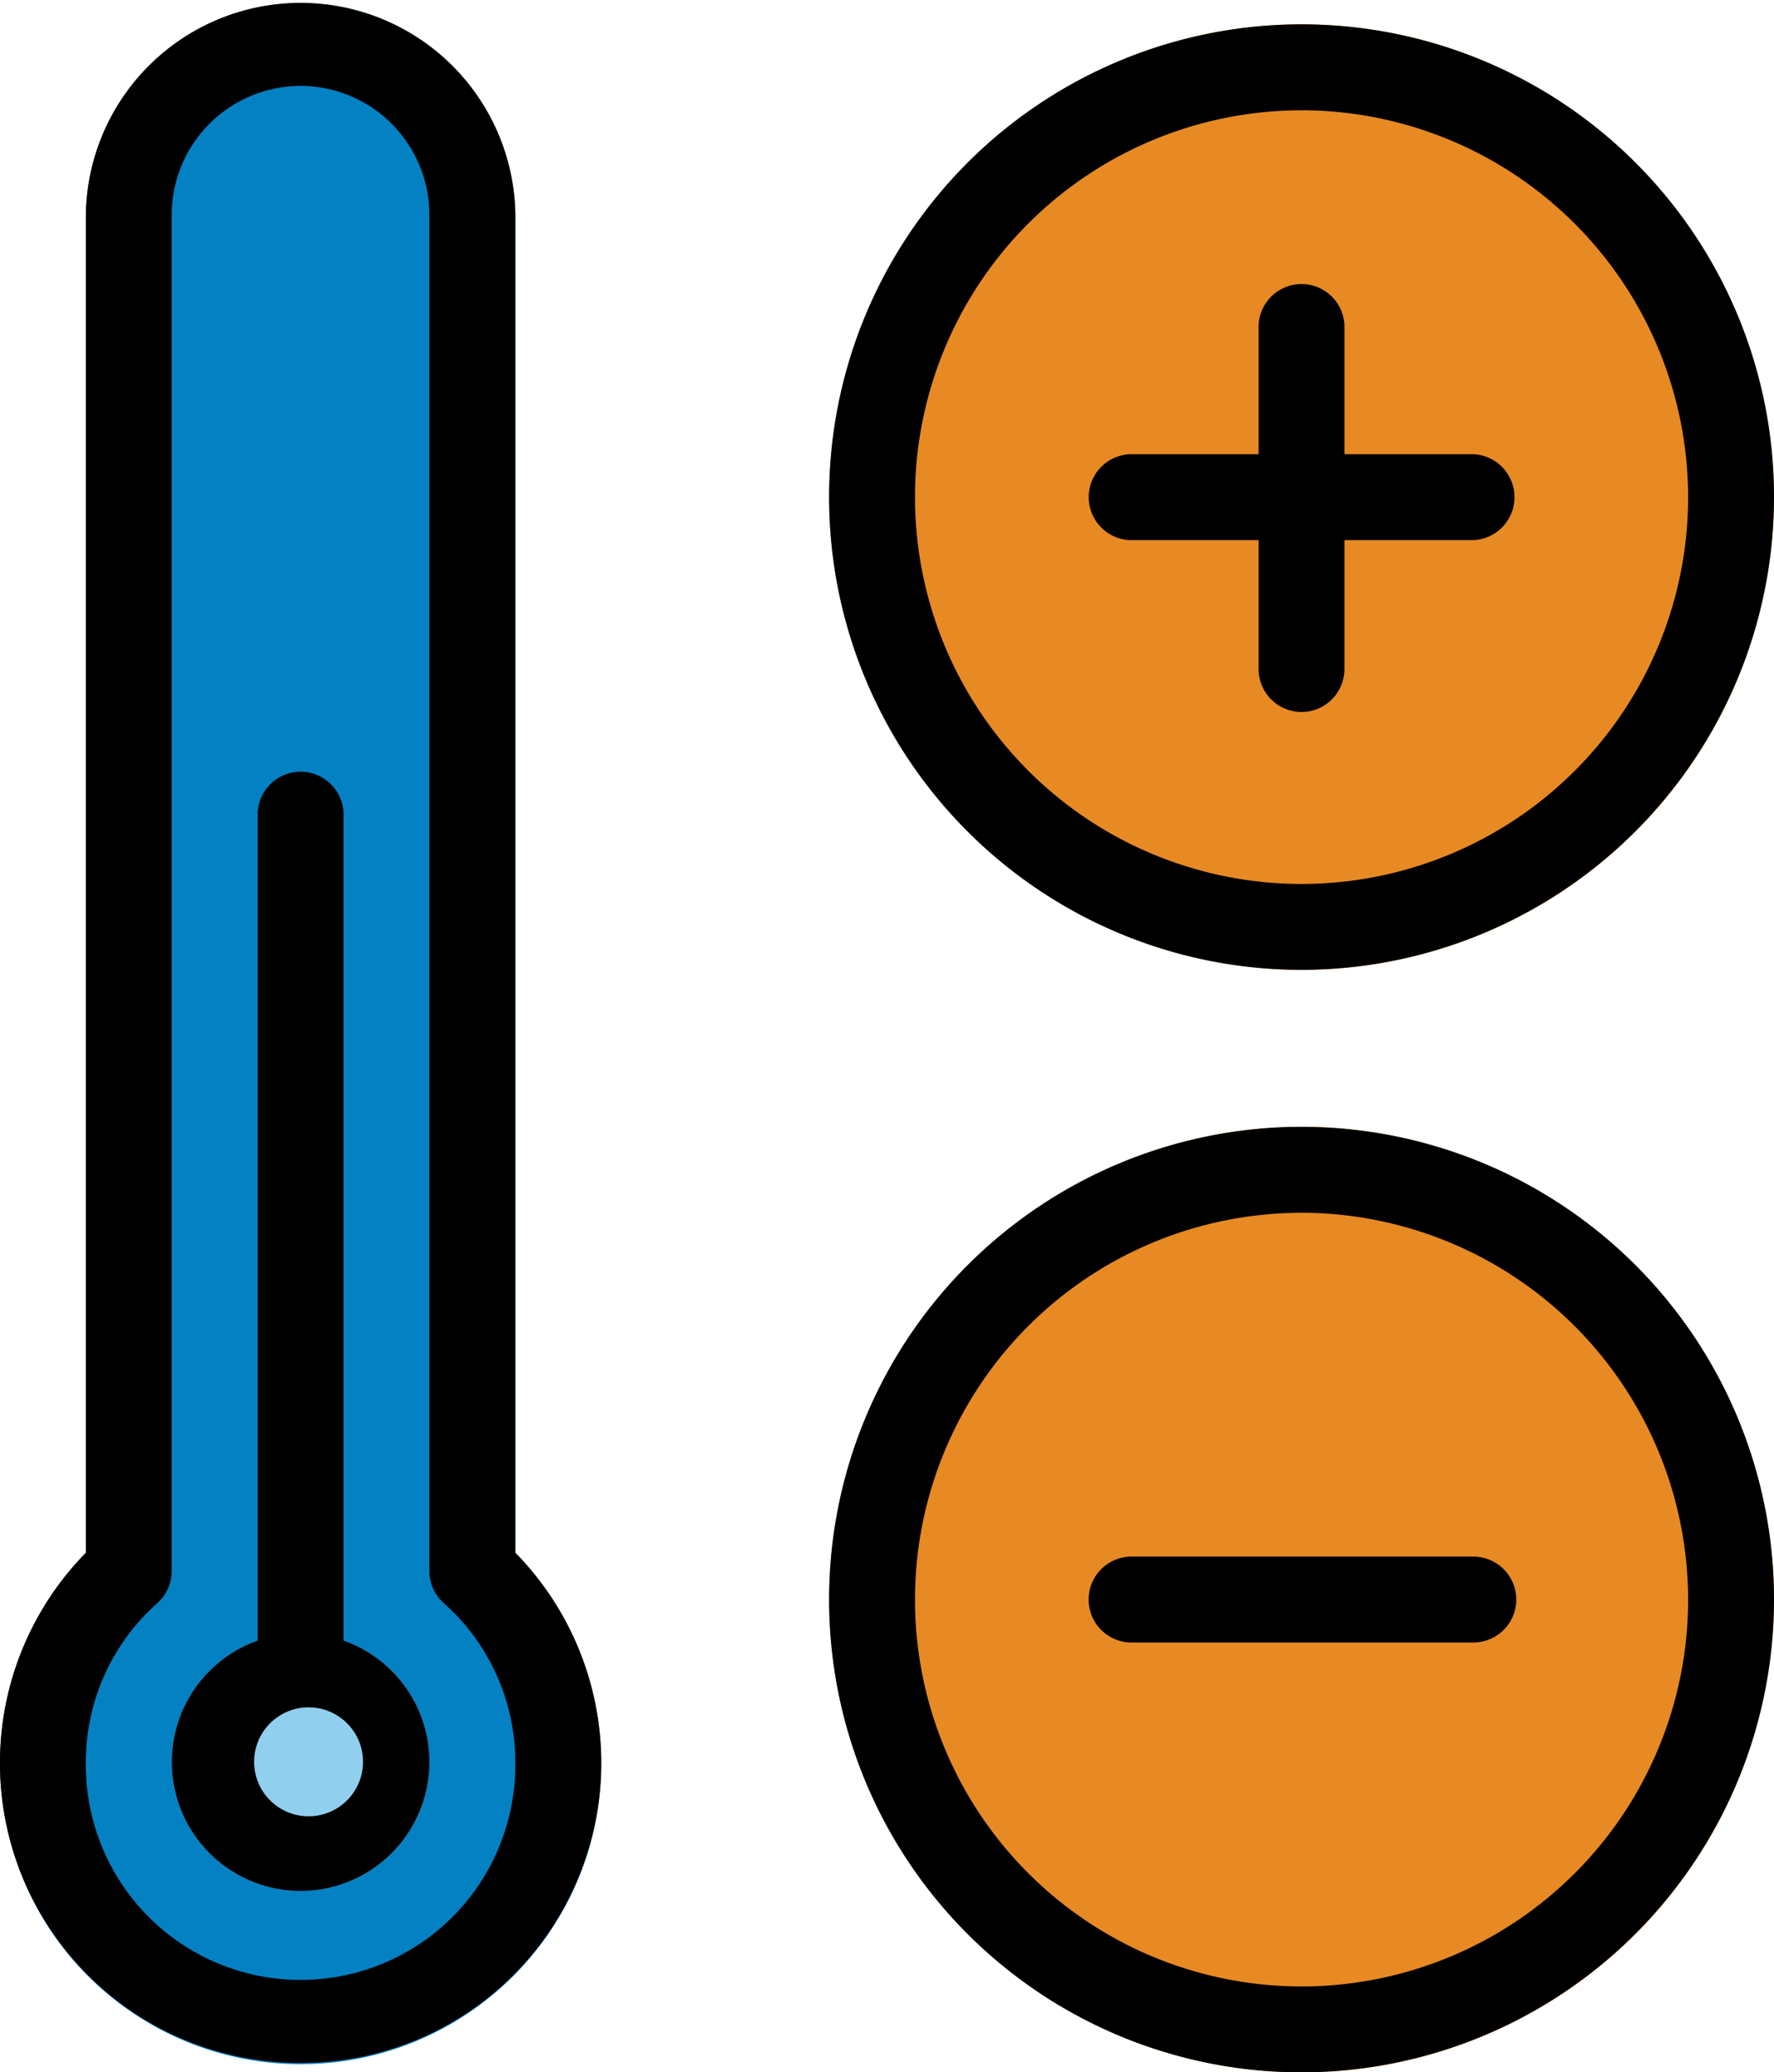 <svg xmlns="http://www.w3.org/2000/svg" viewBox="0 0 43.4 50.665"><g transform="translate(-0.5 0)"><path d="M13.109,37.963V5.254a5.254,5.254,0,0,0-10.507,0V37.963a7.355,7.355,0,1,0,10.507,0Zm0,0" transform="translate(0 0)" fill="#0481c3"/><path d="M194.284,150.226a11.558,11.558,0,1,1-11.558-11.558A11.558,11.558,0,0,1,194.284,150.226Zm0,0" transform="translate(-150.384 -111.119)" fill="#e88a23"/><path d="M194.284,150.226a11.558,11.558,0,1,1-11.558-11.558A11.558,11.558,0,0,1,194.284,150.226Zm0,0" transform="translate(-150.384 -138.073)" fill="#e88a23"/><path d="M46.32,411.636a3.152,3.152,0,1,1,3.152-3.152A3.156,3.156,0,0,1,46.32,411.636Zm0,0" transform="translate(-38.465 -365.405)" fill="#91cfef"/><path d="M7.855,50.435A7.334,7.334,0,0,1,2.6,37.962V5.253a5.254,5.254,0,0,1,10.507,0V37.962A7.334,7.334,0,0,1,7.855,50.435Zm0-48.334A3.156,3.156,0,0,0,4.7,5.253V38.41a1.049,1.049,0,0,1-.347.78A5.194,5.194,0,0,0,2.6,43.079a5.254,5.254,0,1,0,10.507,0,5.2,5.2,0,0,0-1.755-3.89,1.044,1.044,0,0,1-.347-.78V5.253A3.156,3.156,0,0,0,7.855,2.1Zm0,0" transform="translate(0)"/><path d="M46.32,411.636a3.152,3.152,0,1,1,3.152-3.152A3.156,3.156,0,0,1,46.32,411.636Zm0-4.2a1.051,1.051,0,1,0,1.05,1.05A1.052,1.052,0,0,0,46.32,407.434Zm0,0" transform="translate(-38.465 -365.405)"/><path d="M65.551,215.116a1.051,1.051,0,0,1-1.051-1.051V193.051a1.051,1.051,0,1,1,2.1,0v21.014A1.051,1.051,0,0,1,65.551,215.116Zm0,0" transform="translate(-57.696 -173.087)"/><path d="M182.726,161.784a11.558,11.558,0,1,1,11.558-11.558A11.571,11.571,0,0,1,182.726,161.784Zm0-21.014a9.457,9.457,0,1,0,9.457,9.457A9.468,9.468,0,0,0,182.726,140.769Zm0,0" transform="translate(-150.384 -111.119)"/><path d="M182.726,161.784a11.558,11.558,0,1,1,11.558-11.558A11.571,11.571,0,0,1,182.726,161.784Zm0-21.014a9.457,9.457,0,1,0,9.457,9.457A9.468,9.468,0,0,0,182.726,140.769Zm0,0" transform="translate(-150.384 -138.073)"/><path d="M244.625,247.434h-8.406a1.051,1.051,0,0,1,0-2.1h8.406a1.051,1.051,0,0,1,0,2.1Zm0,0" transform="translate(-208.079 -234.229)"/><path d="M1.051,0A1.051,1.051,0,0,0,0,1.05V9.457a1.051,1.051,0,0,0,2.1,0V1.05A1.051,1.051,0,0,0,1.051,0Zm0,0" transform="translate(37.595 38.056) rotate(90)"/><path d="M278.883,213.175a1.051,1.051,0,0,1-1.051-1.051v-8.406a1.051,1.051,0,0,1,2.1,0v8.406A1.051,1.051,0,0,1,278.883,213.175Zm0,0" transform="translate(-246.541 -195.768)"/><circle cx="1.332" cy="1.332" r="1.332" transform="translate(6.717 41.741)" fill="#91cfef"/></g></svg>